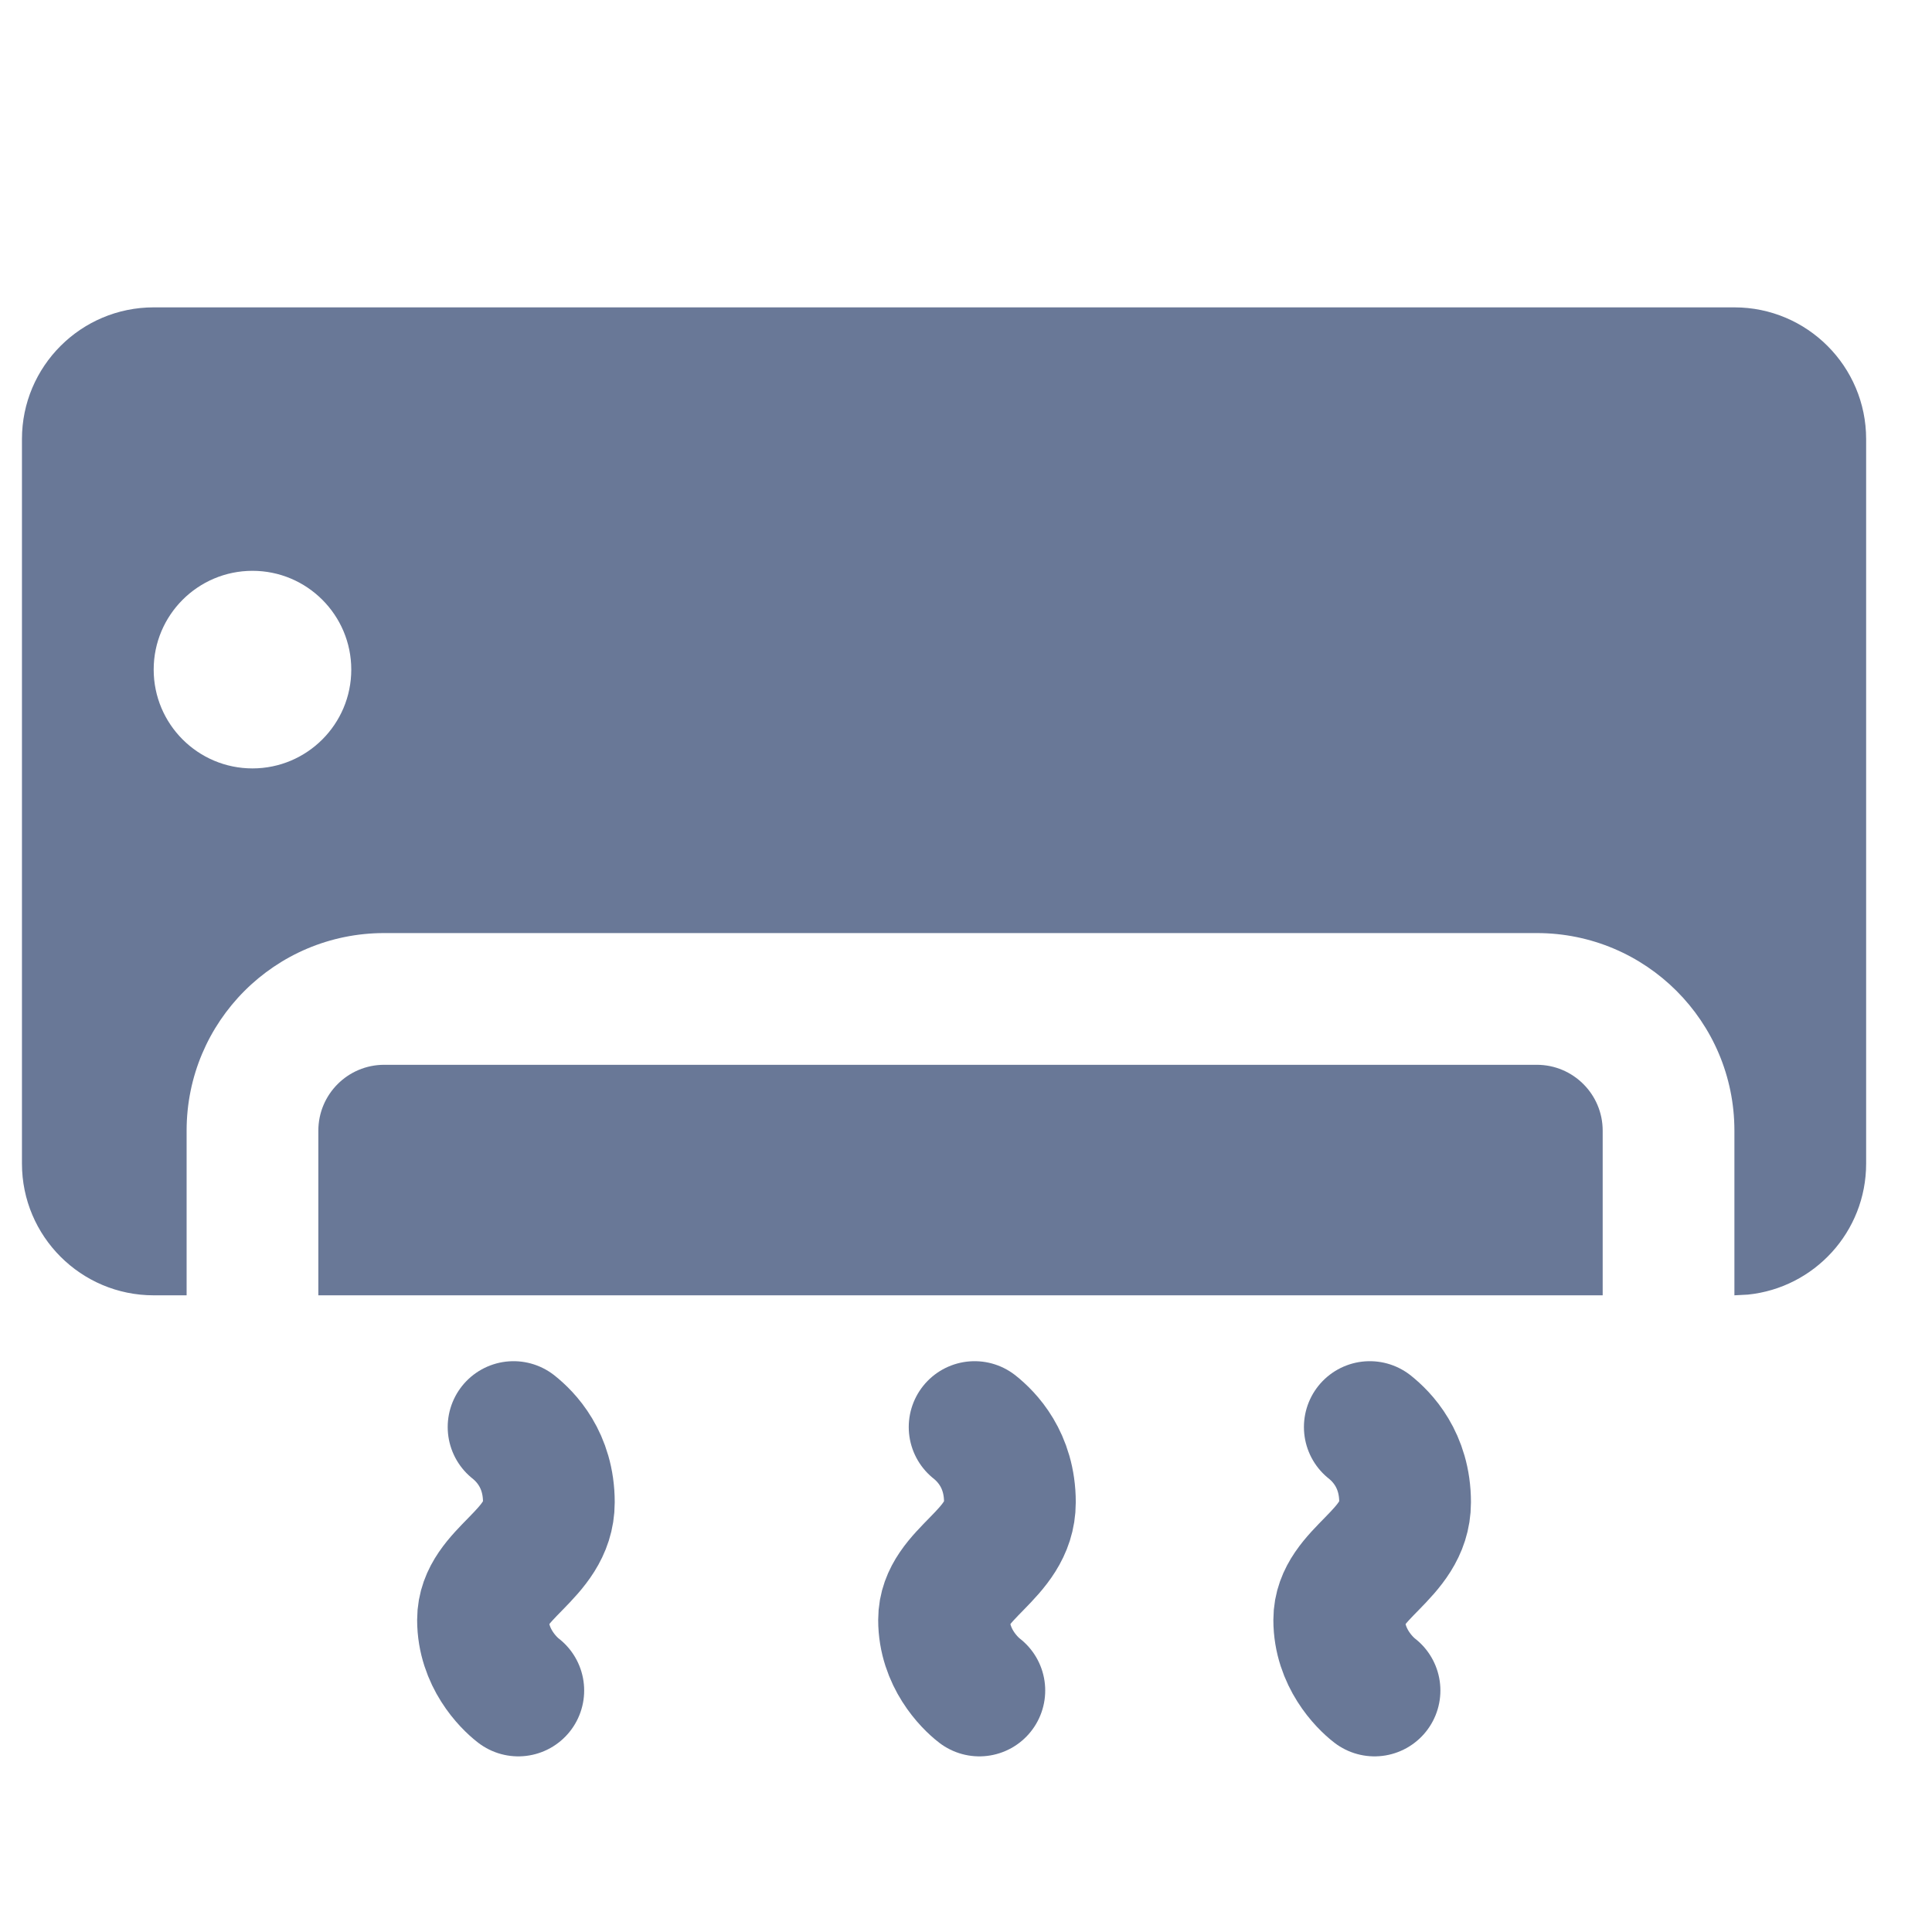 <?xml version="1.0" encoding="UTF-8"?> <svg xmlns="http://www.w3.org/2000/svg" width="22" height="22" viewBox="0 0 22 22" fill="none"><path d="M19.75 3.5C20.578 3.5 21.25 4.172 21.25 5V13.25C21.25 14.027 20.66 14.665 19.903 14.742L19.75 14.75V12.875C19.75 11.632 18.743 10.625 17.5 10.625H4.375C3.132 10.625 2.125 11.632 2.125 12.875V14.75H1.75C0.922 14.75 0.25 14.078 0.25 13.25V5C0.25 4.172 0.922 3.5 1.75 3.5H19.75ZM17.5 12.125C17.914 12.125 18.25 12.461 18.25 12.875V14.75H3.625V12.875C3.625 12.461 3.961 12.125 4.375 12.125H17.5ZM2.875 6.5C2.254 6.5 1.75 7.004 1.75 7.625C1.75 8.246 2.254 8.75 2.875 8.75C3.496 8.75 4 8.246 4 7.625C4 7.004 3.496 6.5 2.875 6.5Z" fill="#697897"></path><path d="M5.902 19.25C5.786 19.161 5.5 18.875 5.5 18.446C5.5 17.91 6.25 17.714 6.25 17.107C6.25 16.621 5.982 16.357 5.848 16.25" stroke="#697897" stroke-width="1.5" stroke-linecap="round"></path><path d="M11.152 19.25C11.036 19.161 10.75 18.875 10.75 18.446C10.75 17.91 11.5 17.714 11.5 17.107C11.5 16.621 11.232 16.357 11.098 16.25" stroke="#697897" stroke-width="1.5" stroke-linecap="round"></path><path d="M15.652 19.25C15.536 19.161 15.25 18.875 15.25 18.446C15.25 17.91 16 17.714 16 17.107C16 16.621 15.732 16.357 15.598 16.25" stroke="#697897" stroke-width="1.5" stroke-linecap="round"></path></svg> 